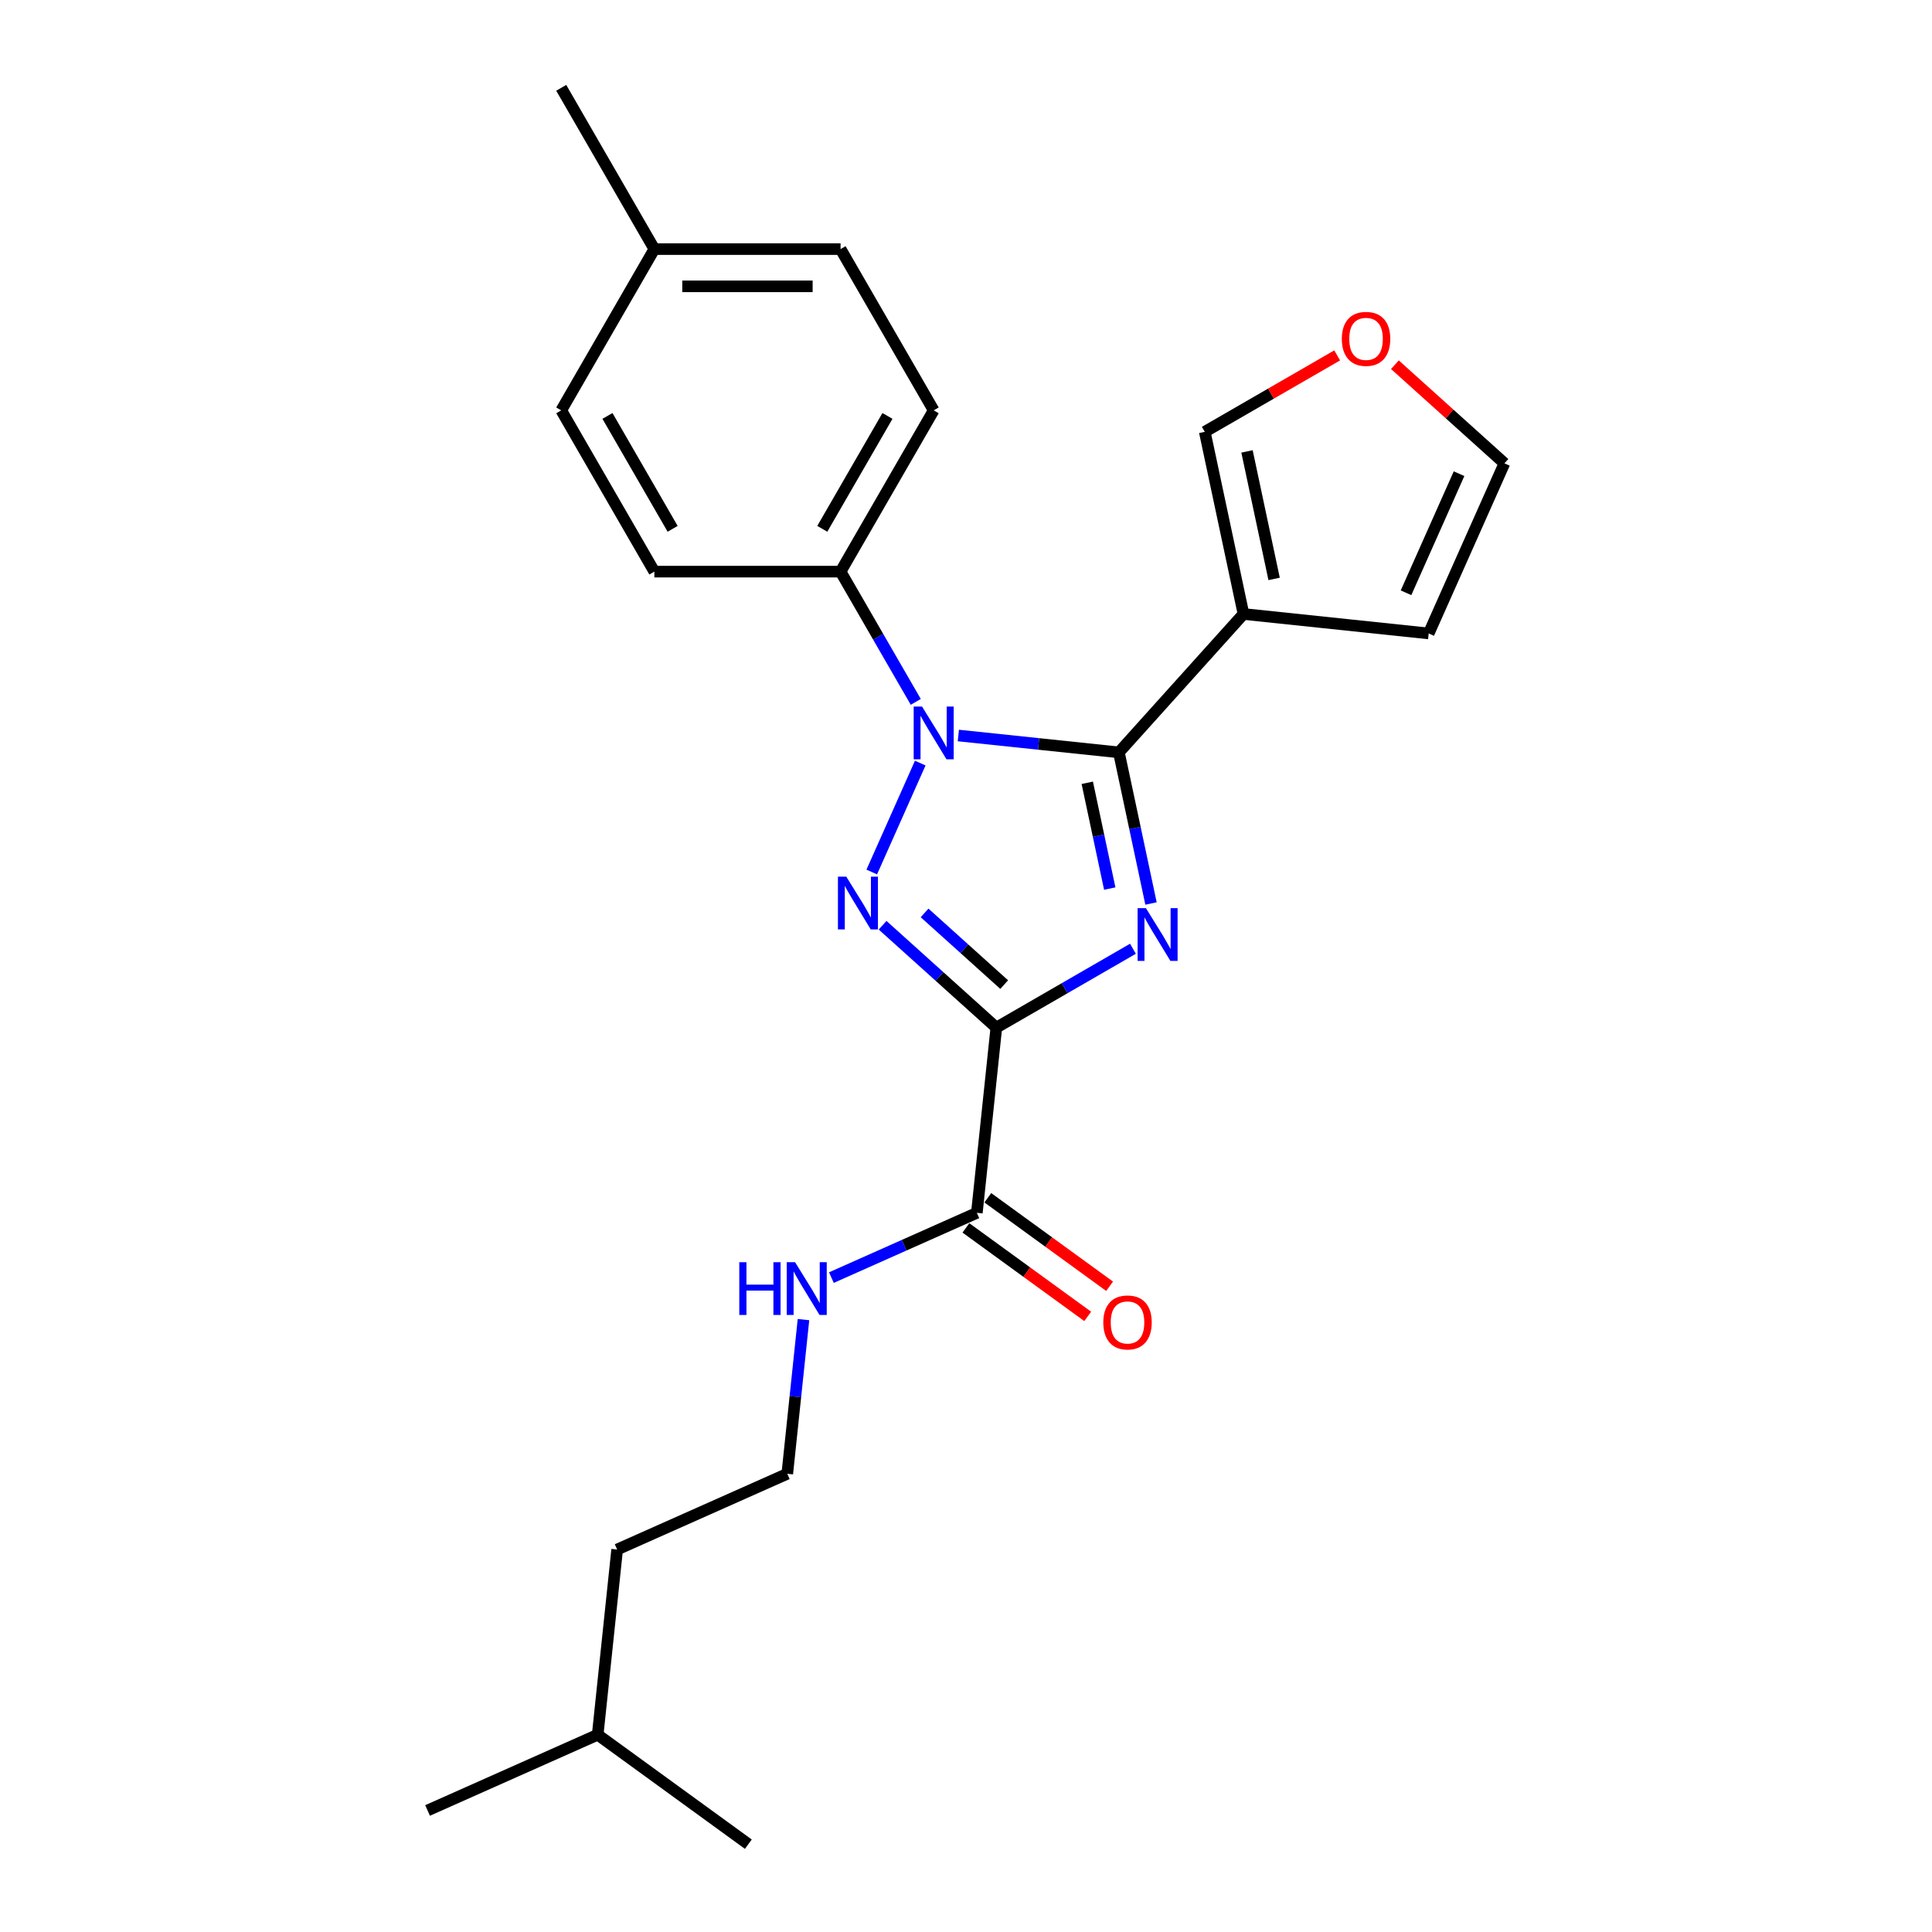 <?xml version='1.0' encoding='iso-8859-1'?>
<svg version='1.1' baseProfile='full'
              xmlns='http://www.w3.org/2000/svg'
                      xmlns:rdkit='http://www.rdkit.org/xml'
                      xmlns:xlink='http://www.w3.org/1999/xlink'
                  xml:space='preserve'
width='1000px' height='1000px' viewBox='0 0 1000 1000'>
<!-- END OF HEADER -->
<rect style='opacity:1.0;fill:#FFFFFF;stroke:none' width='1000' height='1000' x='0' y='0'> </rect>
<path class='bond-0' d='M 515.698,531.902 L 551.054,511.489' style='fill:none;fill-rule:evenodd;stroke:#000000;stroke-width:6px;stroke-linecap:butt;stroke-linejoin:miter;stroke-opacity:1' />
<path class='bond-0' d='M 551.054,511.489 L 586.41,491.076' style='fill:none;fill-rule:evenodd;stroke:#0000FF;stroke-width:6px;stroke-linecap:butt;stroke-linejoin:miter;stroke-opacity:1' />
<path class='bond-2' d='M 515.698,531.902 L 486.263,505.399' style='fill:none;fill-rule:evenodd;stroke:#000000;stroke-width:6px;stroke-linecap:butt;stroke-linejoin:miter;stroke-opacity:1' />
<path class='bond-2' d='M 486.263,505.399 L 456.829,478.897' style='fill:none;fill-rule:evenodd;stroke:#0000FF;stroke-width:6px;stroke-linecap:butt;stroke-linejoin:miter;stroke-opacity:1' />
<path class='bond-2' d='M 519.767,509.625 L 499.163,491.073' style='fill:none;fill-rule:evenodd;stroke:#000000;stroke-width:6px;stroke-linecap:butt;stroke-linejoin:miter;stroke-opacity:1' />
<path class='bond-2' d='M 499.163,491.073 L 478.559,472.522' style='fill:none;fill-rule:evenodd;stroke:#0000FF;stroke-width:6px;stroke-linecap:butt;stroke-linejoin:miter;stroke-opacity:1' />
<path class='bond-5' d='M 515.698,531.902 L 505.622,627.762' style='fill:none;fill-rule:evenodd;stroke:#000000;stroke-width:6px;stroke-linecap:butt;stroke-linejoin:miter;stroke-opacity:1' />
<path class='bond-1' d='M 595.759,467.65 L 587.445,428.538' style='fill:none;fill-rule:evenodd;stroke:#0000FF;stroke-width:6px;stroke-linecap:butt;stroke-linejoin:miter;stroke-opacity:1' />
<path class='bond-1' d='M 587.445,428.538 L 579.132,389.427' style='fill:none;fill-rule:evenodd;stroke:#000000;stroke-width:6px;stroke-linecap:butt;stroke-linejoin:miter;stroke-opacity:1' />
<path class='bond-1' d='M 574.408,459.925 L 568.589,432.546' style='fill:none;fill-rule:evenodd;stroke:#0000FF;stroke-width:6px;stroke-linecap:butt;stroke-linejoin:miter;stroke-opacity:1' />
<path class='bond-1' d='M 568.589,432.546 L 562.769,405.168' style='fill:none;fill-rule:evenodd;stroke:#000000;stroke-width:6px;stroke-linecap:butt;stroke-linejoin:miter;stroke-opacity:1' />
<path class='bond-4' d='M 579.132,389.427 L 643.628,317.797' style='fill:none;fill-rule:evenodd;stroke:#000000;stroke-width:6px;stroke-linecap:butt;stroke-linejoin:miter;stroke-opacity:1' />
<path class='bond-24' d='M 579.132,389.427 L 537.583,385.06' style='fill:none;fill-rule:evenodd;stroke:#000000;stroke-width:6px;stroke-linecap:butt;stroke-linejoin:miter;stroke-opacity:1' />
<path class='bond-24' d='M 537.583,385.06 L 496.034,380.693' style='fill:none;fill-rule:evenodd;stroke:#0000FF;stroke-width:6px;stroke-linecap:butt;stroke-linejoin:miter;stroke-opacity:1' />
<path class='bond-3' d='M 451.217,451.348 L 476.318,394.97' style='fill:none;fill-rule:evenodd;stroke:#0000FF;stroke-width:6px;stroke-linecap:butt;stroke-linejoin:miter;stroke-opacity:1' />
<path class='bond-6' d='M 474.001,363.293 L 454.539,329.585' style='fill:none;fill-rule:evenodd;stroke:#0000FF;stroke-width:6px;stroke-linecap:butt;stroke-linejoin:miter;stroke-opacity:1' />
<path class='bond-6' d='M 454.539,329.585 L 435.078,295.877' style='fill:none;fill-rule:evenodd;stroke:#000000;stroke-width:6px;stroke-linecap:butt;stroke-linejoin:miter;stroke-opacity:1' />
<path class='bond-7' d='M 643.628,317.797 L 623.588,223.515' style='fill:none;fill-rule:evenodd;stroke:#000000;stroke-width:6px;stroke-linecap:butt;stroke-linejoin:miter;stroke-opacity:1' />
<path class='bond-7' d='M 659.478,299.646 L 645.45,233.649' style='fill:none;fill-rule:evenodd;stroke:#000000;stroke-width:6px;stroke-linecap:butt;stroke-linejoin:miter;stroke-opacity:1' />
<path class='bond-8' d='M 643.628,317.797 L 739.487,327.872' style='fill:none;fill-rule:evenodd;stroke:#000000;stroke-width:6px;stroke-linecap:butt;stroke-linejoin:miter;stroke-opacity:1' />
<path class='bond-10' d='M 499.957,635.56 L 531.476,658.46' style='fill:none;fill-rule:evenodd;stroke:#000000;stroke-width:6px;stroke-linecap:butt;stroke-linejoin:miter;stroke-opacity:1' />
<path class='bond-10' d='M 531.476,658.46 L 562.996,681.36' style='fill:none;fill-rule:evenodd;stroke:#FF0000;stroke-width:6px;stroke-linecap:butt;stroke-linejoin:miter;stroke-opacity:1' />
<path class='bond-10' d='M 511.288,619.964 L 542.808,642.864' style='fill:none;fill-rule:evenodd;stroke:#000000;stroke-width:6px;stroke-linecap:butt;stroke-linejoin:miter;stroke-opacity:1' />
<path class='bond-10' d='M 542.808,642.864 L 574.327,665.765' style='fill:none;fill-rule:evenodd;stroke:#FF0000;stroke-width:6px;stroke-linecap:butt;stroke-linejoin:miter;stroke-opacity:1' />
<path class='bond-12' d='M 505.622,627.762 L 467.976,644.523' style='fill:none;fill-rule:evenodd;stroke:#000000;stroke-width:6px;stroke-linecap:butt;stroke-linejoin:miter;stroke-opacity:1' />
<path class='bond-12' d='M 467.976,644.523 L 430.33,661.284' style='fill:none;fill-rule:evenodd;stroke:#0000FF;stroke-width:6px;stroke-linecap:butt;stroke-linejoin:miter;stroke-opacity:1' />
<path class='bond-13' d='M 435.078,295.877 L 483.272,212.403' style='fill:none;fill-rule:evenodd;stroke:#000000;stroke-width:6px;stroke-linecap:butt;stroke-linejoin:miter;stroke-opacity:1' />
<path class='bond-13' d='M 425.612,273.717 L 459.348,215.285' style='fill:none;fill-rule:evenodd;stroke:#000000;stroke-width:6px;stroke-linecap:butt;stroke-linejoin:miter;stroke-opacity:1' />
<path class='bond-14' d='M 435.078,295.877 L 338.69,295.877' style='fill:none;fill-rule:evenodd;stroke:#000000;stroke-width:6px;stroke-linecap:butt;stroke-linejoin:miter;stroke-opacity:1' />
<path class='bond-9' d='M 623.588,223.515 L 657.855,203.731' style='fill:none;fill-rule:evenodd;stroke:#000000;stroke-width:6px;stroke-linecap:butt;stroke-linejoin:miter;stroke-opacity:1' />
<path class='bond-9' d='M 657.855,203.731 L 692.122,183.947' style='fill:none;fill-rule:evenodd;stroke:#FF0000;stroke-width:6px;stroke-linecap:butt;stroke-linejoin:miter;stroke-opacity:1' />
<path class='bond-11' d='M 739.487,327.872 L 778.692,239.817' style='fill:none;fill-rule:evenodd;stroke:#000000;stroke-width:6px;stroke-linecap:butt;stroke-linejoin:miter;stroke-opacity:1' />
<path class='bond-11' d='M 727.757,306.823 L 755.2,245.185' style='fill:none;fill-rule:evenodd;stroke:#000000;stroke-width:6px;stroke-linecap:butt;stroke-linejoin:miter;stroke-opacity:1' />
<path class='bond-25' d='M 722.002,188.774 L 750.347,214.295' style='fill:none;fill-rule:evenodd;stroke:#FF0000;stroke-width:6px;stroke-linecap:butt;stroke-linejoin:miter;stroke-opacity:1' />
<path class='bond-25' d='M 750.347,214.295 L 778.692,239.817' style='fill:none;fill-rule:evenodd;stroke:#000000;stroke-width:6px;stroke-linecap:butt;stroke-linejoin:miter;stroke-opacity:1' />
<path class='bond-18' d='M 415.88,683.024 L 411.686,722.925' style='fill:none;fill-rule:evenodd;stroke:#0000FF;stroke-width:6px;stroke-linecap:butt;stroke-linejoin:miter;stroke-opacity:1' />
<path class='bond-18' d='M 411.686,722.925 L 407.493,762.826' style='fill:none;fill-rule:evenodd;stroke:#000000;stroke-width:6px;stroke-linecap:butt;stroke-linejoin:miter;stroke-opacity:1' />
<path class='bond-15' d='M 483.272,212.403 L 435.078,128.929' style='fill:none;fill-rule:evenodd;stroke:#000000;stroke-width:6px;stroke-linecap:butt;stroke-linejoin:miter;stroke-opacity:1' />
<path class='bond-16' d='M 338.69,295.877 L 290.497,212.403' style='fill:none;fill-rule:evenodd;stroke:#000000;stroke-width:6px;stroke-linecap:butt;stroke-linejoin:miter;stroke-opacity:1' />
<path class='bond-16' d='M 348.156,273.717 L 314.42,215.285' style='fill:none;fill-rule:evenodd;stroke:#000000;stroke-width:6px;stroke-linecap:butt;stroke-linejoin:miter;stroke-opacity:1' />
<path class='bond-26' d='M 435.078,128.929 L 338.69,128.929' style='fill:none;fill-rule:evenodd;stroke:#000000;stroke-width:6px;stroke-linecap:butt;stroke-linejoin:miter;stroke-opacity:1' />
<path class='bond-26' d='M 420.62,148.206 L 353.149,148.206' style='fill:none;fill-rule:evenodd;stroke:#000000;stroke-width:6px;stroke-linecap:butt;stroke-linejoin:miter;stroke-opacity:1' />
<path class='bond-17' d='M 290.497,212.403 L 338.69,128.929' style='fill:none;fill-rule:evenodd;stroke:#000000;stroke-width:6px;stroke-linecap:butt;stroke-linejoin:miter;stroke-opacity:1' />
<path class='bond-20' d='M 338.69,128.929 L 290.497,45.455' style='fill:none;fill-rule:evenodd;stroke:#000000;stroke-width:6px;stroke-linecap:butt;stroke-linejoin:miter;stroke-opacity:1' />
<path class='bond-19' d='M 407.493,762.826 L 319.438,802.03' style='fill:none;fill-rule:evenodd;stroke:#000000;stroke-width:6px;stroke-linecap:butt;stroke-linejoin:miter;stroke-opacity:1' />
<path class='bond-21' d='M 319.438,802.03 L 309.363,897.89' style='fill:none;fill-rule:evenodd;stroke:#000000;stroke-width:6px;stroke-linecap:butt;stroke-linejoin:miter;stroke-opacity:1' />
<path class='bond-22' d='M 309.363,897.89 L 221.308,937.095' style='fill:none;fill-rule:evenodd;stroke:#000000;stroke-width:6px;stroke-linecap:butt;stroke-linejoin:miter;stroke-opacity:1' />
<path class='bond-23' d='M 309.363,897.89 L 387.342,954.545' style='fill:none;fill-rule:evenodd;stroke:#000000;stroke-width:6px;stroke-linecap:butt;stroke-linejoin:miter;stroke-opacity:1' />
<path  class='atom-1' d='M 593.138 470.06
L 602.083 484.518
Q 602.97 485.944, 604.396 488.528
Q 605.823 491.111, 605.9 491.265
L 605.9 470.06
L 609.524 470.06
L 609.524 497.357
L 605.784 497.357
L 596.184 481.549
Q 595.066 479.698, 593.871 477.578
Q 592.714 475.457, 592.367 474.802
L 592.367 497.357
L 588.82 497.357
L 588.82 470.06
L 593.138 470.06
' fill='#0000FF'/>
<path  class='atom-3' d='M 438.034 453.758
L 446.979 468.216
Q 447.865 469.642, 449.292 472.225
Q 450.718 474.809, 450.795 474.963
L 450.795 453.758
L 454.42 453.758
L 454.42 481.055
L 450.68 481.055
L 441.08 465.247
Q 439.961 463.396, 438.766 461.276
Q 437.61 459.155, 437.263 458.5
L 437.263 481.055
L 433.716 481.055
L 433.716 453.758
L 438.034 453.758
' fill='#0000FF'/>
<path  class='atom-4' d='M 477.238 365.703
L 486.183 380.161
Q 487.07 381.588, 488.496 384.171
Q 489.923 386.754, 490 386.908
L 490 365.703
L 493.624 365.703
L 493.624 393
L 489.884 393
L 480.284 377.192
Q 479.166 375.342, 477.971 373.221
Q 476.814 371.101, 476.467 370.445
L 476.467 393
L 472.92 393
L 472.92 365.703
L 477.238 365.703
' fill='#0000FF'/>
<path  class='atom-10' d='M 694.531 175.399
Q 694.531 168.844, 697.77 165.181
Q 701.009 161.519, 707.062 161.519
Q 713.115 161.519, 716.354 165.181
Q 719.592 168.844, 719.592 175.399
Q 719.592 182.03, 716.315 185.808
Q 713.038 189.548, 707.062 189.548
Q 701.047 189.548, 697.77 185.808
Q 694.531 182.069, 694.531 175.399
M 707.062 186.464
Q 711.226 186.464, 713.462 183.688
Q 715.737 180.873, 715.737 175.399
Q 715.737 170.039, 713.462 167.34
Q 711.226 164.603, 707.062 164.603
Q 702.898 164.603, 700.623 167.302
Q 698.387 170.001, 698.387 175.399
Q 698.387 180.912, 700.623 183.688
Q 702.898 186.464, 707.062 186.464
' fill='#FF0000'/>
<path  class='atom-11' d='M 571.071 684.494
Q 571.071 677.94, 574.31 674.277
Q 577.549 670.614, 583.602 670.614
Q 589.655 670.614, 592.894 674.277
Q 596.132 677.94, 596.132 684.494
Q 596.132 691.126, 592.855 694.904
Q 589.578 698.644, 583.602 698.644
Q 577.587 698.644, 574.31 694.904
Q 571.071 691.164, 571.071 684.494
M 583.602 695.56
Q 587.766 695.56, 590.002 692.784
Q 592.277 689.969, 592.277 684.494
Q 592.277 679.135, 590.002 676.436
Q 587.766 673.699, 583.602 673.699
Q 579.438 673.699, 577.163 676.398
Q 574.927 679.097, 574.927 684.494
Q 574.927 690.008, 577.163 692.784
Q 579.438 695.56, 583.602 695.56
' fill='#FF0000'/>
<path  class='atom-13' d='M 382.656 653.318
L 386.357 653.318
L 386.357 664.923
L 400.314 664.923
L 400.314 653.318
L 404.016 653.318
L 404.016 680.615
L 400.314 680.615
L 400.314 668.007
L 386.357 668.007
L 386.357 680.615
L 382.656 680.615
L 382.656 653.318
' fill='#0000FF'/>
<path  class='atom-13' d='M 411.534 653.318
L 420.479 667.776
Q 421.365 669.202, 422.792 671.786
Q 424.219 674.369, 424.296 674.523
L 424.296 653.318
L 427.92 653.318
L 427.92 680.615
L 424.18 680.615
L 414.58 664.807
Q 413.462 662.957, 412.266 660.836
Q 411.11 658.715, 410.763 658.06
L 410.763 680.615
L 407.216 680.615
L 407.216 653.318
L 411.534 653.318
' fill='#0000FF'/>
</svg>
